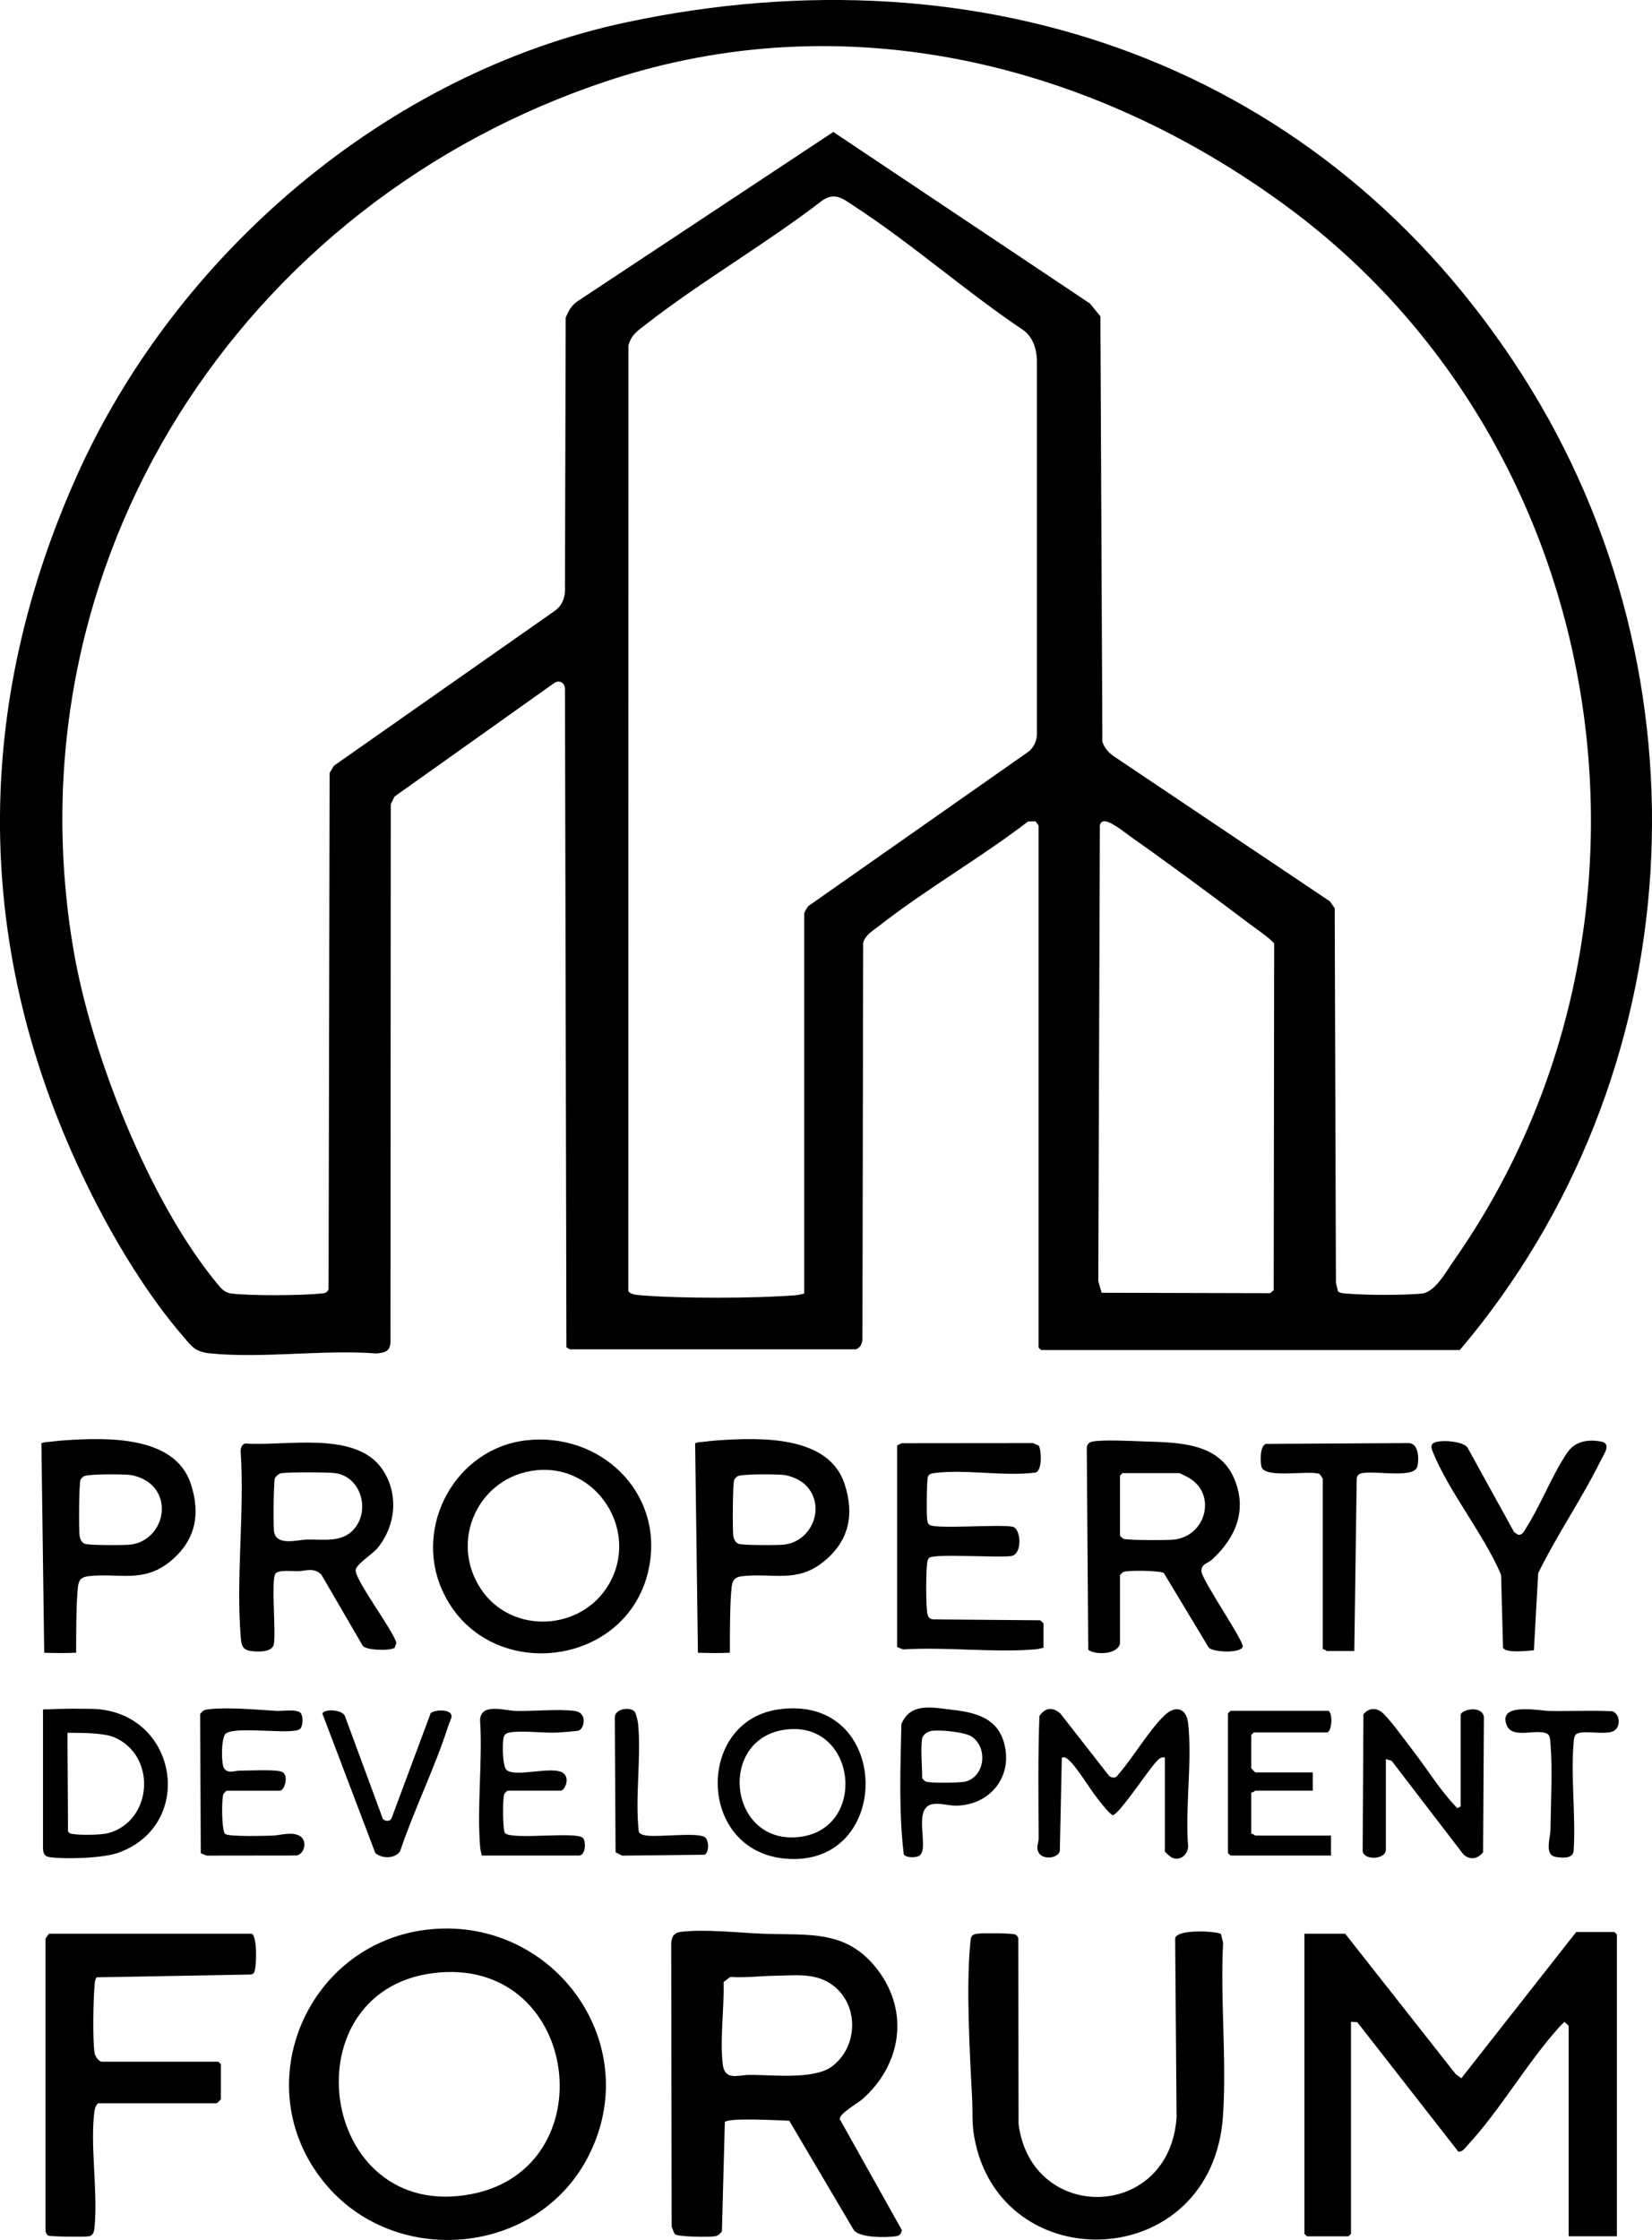 <?xml version="1.0" encoding="UTF-8"?> <svg xmlns="http://www.w3.org/2000/svg" id="Layer_2" viewBox="0 0 102.371 138.773"><g id="Footer_Logos"><g id="Property_development_forum"><path d="M64.356,51.14l-.184-.258-.464.012c-2.957,2.266-6.355,4.207-9.271,6.497-.382.3-.79.508-.949,1.008l-.044,24.473c.011.31-.101.622-.411.722h-17.728s-.205-.126-.205-.126l-.09-40.78c-.001-.351-.293-.572-.619-.406l-9.936,7.061-.24.481-.019,33.254c.014.632-.331.726-.876.772-3.299-.249-7.057.321-10.301-.005-.944-.095-1.139-.435-1.698-1.083-2.14-2.481-4.103-5.714-5.579-8.64-7.282-14.433-7.654-29.661-1.033-44.529C10.853,15.798,23.919,4.551,38.812,1.382c22.166-4.717,43.276,2.648,55.555,21.902,11.932,18.71,10.438,43.434-3.905,60.355h-25.952l-.154-.155v-32.345ZM82.917,80.01c.16.116.35.116.538.132,1.187.1,3.464.109,4.644,0,.825-.076,1.508-1.354,1.984-2.033,14.507-20.679,10.052-50.268-10.291-65.279C67.629,3.856,52.34.153,37.688,4.996,14.958,12.509.467,34.811,4.553,58.836c1.102,6.481,4.66,15.509,8.844,20.614.275.335.487.634.958.69,1.201.141,4.244.124,5.466.004.245-.024.442-.006.54-.284l.065-31.971.269-.452,13.684-9.593c.406-.285.613-.729.631-1.223l.044-16.952c.181-.391.36-.771.742-1.009l15.843-10.485,15.902,10.628.648.794.123,26.35c.131.418.432.733.789.96l13.312,8.936.296.425.075,23.205.132.538ZM49.835,80.138v-23.538c0-.075.182-.384.255-.466l13.683-9.594c.301-.267.48-.659.483-1.062v-23.186c-.027-.675-.24-1.36-.779-1.795-3.57-2.386-6.94-5.377-10.52-7.71-.693-.452-1.221-.94-2.044-.332-3.481,2.675-7.444,4.961-10.893,7.646-.499.388-.889.627-1.077,1.292l-.009,58.576c.073.218.542.258.754.276,2.524.208,7.057.2,9.586.001.198-.016.373-.06.562-.108ZM68.335,50.893c-.111.038-.149.136-.179.237l-.097,28.239.206.721,10.436.027.227-.185.03-21.457c-.061-.208-1.266-1.043-1.535-1.246-2.399-1.808-4.916-3.675-7.369-5.402-.364-.256-1.329-1.068-1.719-.934Z"></path><path d="M100.194,138.545h-2.987v-13.031c0-.031-.208-.191-.257-.255-.104.1-.213.198-.31.305-2.01,2.224-3.683,5.174-5.718,7.363-.143.154-.31.41-.554.372l-6.261-8.019-.39-.023v13.134l-.154.155h-2.575l-.154-.155v-18.593h2.523l6.851,8.701.347.256,7.117-9.06h2.369l.154.155v18.696Z"></path><path d="M44.917,131.461l-.181,6.772c-.105.148-.223.273-.412.309-.329.062-2.312.044-2.494-.127-.09-.085-.143-.337-.208-.46l-.029-17.493c.008-.409.133-.716.566-.773,1.465-.193,3.641.056,5.15.112,2.838.106,5.188-.282,7.103,2.269,1.966,2.619,1.41,5.877-.97,7.978-.308.272-1.405.867-1.406,1.234l3.854,6.885c-.072.28-.155.349-.434.383-.606.074-2.101.097-2.532-.364l-4.015-6.8c-.601-.021-3.714-.201-3.99.074ZM48.063,122.402c-.929.013-1.873.138-2.808.075l-.412.309c.038,1.588-.236,3.55-.056,5.099.12,1.036.951.672,1.594.663,1.432-.02,4.02.314,5.153-.511,1.541-1.122,1.728-3.532.312-4.844-1.095-1.015-2.413-.81-3.783-.791Z"></path><path d="M26.746,119.518c7.679-.685,13.327,7.237,9.652,14.187-3.225,6.098-12.009,6.814-16.322,1.489-4.903-6.053-.976-14.994,6.671-15.676ZM27.261,122.197c-9.543.754-7.637,15.613,1.983,13.727,8.268-1.621,6.714-14.414-1.983-13.727Z"></path><path d="M75.66,119.821l.132.538c-.179,3.51.226,7.232-.005,10.717-.65,9.786-13.841,10.196-15.416,1.31-.152-.857-.086-1.507-.129-2.343-.145-2.838-.385-6.908-.113-9.685.037-.379.043-.51.465-.565.3-.039,2.145-.031,2.322.056.086.042.158.135.185.227l.017,11.52c.801,6.167,9.354,5.995,9.791-.412l-.087-11.109c.149-.596,2.667-.426,2.839-.253Z"></path><path d="M15.593,119.797c.353.113.323,2.083.155,2.396-.051.096-.101.105-.197.134l-9.562.173c-.116.16-.116.35-.132.538-.077.941-.122,3.241,0,4.13.03.223.261.562.468.562h7.209l.154.155v2.163c0,.018-.239.258-.257.258h-7.312c-.131,0-.244.322-.263.458-.286,2.126.208,4.909.01,7.118-.024.268-.032.604-.365.665-.256.047-2.4.023-2.524-.05-.081-.048-.122-.167-.158-.254v-18.14s.211-.304.211-.304h12.564Z"></path><path d="M32.614,89.231c4.562-.515,8.495,3.182,7.616,7.824-1.204,6.358-10.185,7.364-12.83,1.456-1.786-3.991.854-8.787,5.214-9.279ZM33.232,91.086c-3.576.372-5.438,4.375-3.417,7.378,1.892,2.812,6.207,2.606,7.912-.308,1.929-3.296-.733-7.462-4.495-7.07Z"></path><path d="M69.402,101.821c-.147.687-1.491.723-1.965.395l-.092-12.547c.03-.211.153-.321.36-.361.661-.126,2.428-.033,3.194-.007,2.095.071,4.65.055,5.595,2.335.81,1.955.068,3.637-1.379,4.98-.278.258-.707.263-.664.767.165.709,2.621,4.268,2.556,4.629-.075.419-1.784.367-2.099.069l-2.789-4.627c-.276-.157-2.24-.188-2.51-.062-.049.023-.208.187-.208.204v4.223ZM69.557,91.263l-.154.155v3.708c0,.018.159.182.208.204.216.101,2.746.098,3.14.053,2.016-.227,2.672-2.869.869-3.857-.1-.055-.505-.264-.56-.264h-3.501Z"></path><path d="M15.202,89.429c2.538.185,6.881-.833,8.518,1.636.993,1.498.807,3.449-.309,4.824-.32.395-1.377,1.039-1.374,1.399.005.651,2.254,3.613,2.525,4.481l-.105.316c-.257.185-1.662.18-1.968-.107l-2.576-4.428c-.488-.461-.938-.227-1.439-.211-.349.011-1.205-.101-1.399.145-.303.384.053,3.712-.115,4.418-.14.487-1.053.44-1.465.375-.503-.079-.541-.422-.577-.865-.304-3.663.241-7.737-.002-11.444-.016-.228.046-.47.284-.54ZM17.366,91.285c-.103.03-.286.194-.328.29-.087.197-.111,3.025-.051,3.343.165.876,1.469.475,2.001.462,1.123-.028,2.342.25,3.087-.827.835-1.207.202-3.105-1.33-3.292-.448-.055-3.045-.072-3.379.024Z"></path><path d="M2.566,89.408l.202-.055c.401-.032.82-.094,1.218-.12,2.598-.174,6.857-.321,7.842,2.706.628,1.929.264,3.562-1.332,4.837-1.645,1.314-3.175.661-4.998.872-.452.053-.616.214-.669.67-.116.996-.11,3.164-.11,4.072-.588.028-1.1.028-1.98.004M9.429,92.021c-.326-.328-.905-.588-1.365-.643-.435-.053-2.614-.073-2.878.085-.058.035-.171.154-.197.215-.096.217-.11,3.066-.059,3.454.026.202.118.42.317.507.238.105,2.443.098,2.83.054,1.77-.199,2.603-2.413,1.353-3.672Z"></path><path d="M64.665,102.079c-.189.048-.363.092-.562.108-2.617.206-5.499-.168-8.145,0l-.366-.149v-12.484l.27-.142,8.138-.008.366.149c.16.203.268,1.726-.29,1.687-1.928.227-4.287-.224-6.161.018-.165.021-.325.04-.408.21-.087.178-.097,2.32-.056,2.632.019.144.024.267.149.366.361.284,4.263-.046,5.139.118.544.102.64,1.719-.089,1.819-.83.115-4.716-.16-5.05.103-.125.099-.13.222-.149.366-.074.564-.075,2.434,0,2.997.035.261.085.402.368.456l6.638.056c.049.023.208.187.208.204v1.494Z"></path><path d="M88.786,89.434c.289-.269,1.819-.179,2.143.23l2.892,5.245.248.174c.304.033.405-.274.543-.492.892-1.409,1.598-3.268,2.509-4.598.482-.703,1.274-.839,2.091-.684.666.127.185.767.005,1.132-1.164,2.364-2.733,4.641-3.898,7.02l-.268,4.779c-.399.028-1.736.202-1.912-.161l-.12-4.515c-1.071-2.519-3.239-5.145-4.232-7.62-.062-.154-.147-.374-.002-.51Z"></path><path d="M83.923,102.285h-1.699c-.034,0-.156-.136-.257-.103v-10.559c0-.029-.16-.281-.206-.309-.657-.245-3.364.306-3.584-.432-.088-.293-.114-1.343.28-1.428l8.82-.051c.65-.005.674,1.034.541,1.479-.242.81-3.229.077-3.639.481-.051.051-.076.137-.106.203l-.149,10.718Z"></path><path d="M72.183,108.878c-.285-.05-.398.136-.567.308-.425.432-2.319,3.302-2.679,3.273-.343-.267-.598-.625-.869-.958-.496-.608-1.351-2.059-1.851-2.475-.139-.116-.221-.182-.418-.147l-.125,5.798c-.136.472-.995.521-1.259.171s-.052-.632-.053-.969c-.01-2.521-.047-5.065.049-7.573.367-.513.796-.569,1.288-.16l3.028,3.873c.176.156.446.152.561-.072.955-1.093,1.83-2.642,2.843-3.645.674-.667,1.384-.528,1.495.466.265,2.369-.199,5.205.002,7.625-.036.522-.489.918-1.005.693-.088-.038-.439-.348-.439-.387v-5.82Z"></path><path d="M85.88,108.981v5.614c0,.6-1.328.69-1.439.1l.048-8.496c.315-.349.684-.428,1.088-.16.417.276,1.6,1.927,1.993,2.435.913,1.177,1.69,2.48,2.738,3.546l.206-.104v-5.666c0-.323,1.298-.641,1.44.105l-.051,8.392c-.325.437-.843.515-1.24.111l-4.426-5.77-.356-.107Z"></path><path d="M2.947,105.911c.347-.062,2.69-.067,3.171-.02,4.935.48,5.935,7.154,1.256,8.878-.966.356-3.209.417-4.248.295-.425-.05-.462-.292-.462-.671,0-2.902,0-5.597,0-8.402-.012-.116.065-.093.283-.081ZM4.182,107.351c0,1.628.032,4.361.032,6.111.065.102.142.133.258.154.46.085,1.761.075,2.22-.045,2.766-.728,3.058-4.811.373-5.947-.586-.248-1.852-.27-2.469-.27-.294,0-.413-.008-.413-.003ZM2.664,105.992c-.012-.116.065-.098.275-.093.344-.016,2.698-.054,3.179-.007"></path><path d="M48.161,105.915c7.15-1.113,7.282,9.834.502,9.233-5.455-.483-5.537-8.45-.502-9.233ZM48.677,107.153c-4.209.553-3.55,6.999.694,6.668,4.458-.348,3.769-7.254-.694-6.668Z"></path><path d="M14.049,110.938c-.034.01-.182.16-.204.208-.122.261-.121,2.328.118,2.479.273.173,2.375.108,2.871.1.538-.009,1.294-.295,1.792.052.414.289.258,1.081-.255,1.177l-5.563.007-.366-.149-.039-8.609c.167-.269.318-.289.609-.318,1.268-.123,2.861.037,4.133.11.357.021,1.275-.136,1.495.144.156.206.131.798-.034.964-.411.413-3.924-.188-4.605.287-.305.213-.302,1.905-.116,2.165.255.357.639.14.981.142.561.004,2.209-.095,2.607.074.451.191.161,1.168-.131,1.168h-3.295Z"></path><path d="M31.453,110.938c-.034.01-.182.16-.204.208-.109.233-.104,2.269.047,2.422.444.449,4.554-.146,4.851.323.181.286.115,1.065-.265,1.065h-6.025c-.048-.189-.092-.363-.108-.562-.198-2.519.163-5.292,0-7.84.054-1.077,1.536-.57,2.216-.556,1.128.023,2.533-.127,3.61-.006.875.098.618,1.113.291,1.221-.118.039-1.09.112-1.318.124-.874.047-2.207-.148-2.988-.001-.164.031-.293.108-.343.275-.099.335-.088,1.825.176,2.048.518.437,2.479-.164,3.309.089.737.225.312,1.19.047,1.19h-3.295Z"></path><path d="M81.348,109.805v1.133h-3.553c-.034,0-.156.136-.257.103v2.575c.101-.033.223.103.257.103h4.686v1.236h-6.231l-.154-.155v-8.653l.154-.155h6.076c.297.186.189,1.339-.103,1.339h-4.531l-.154.155v2.06c0,.018.239.258.257.258h3.553Z"></path><path d="M57.018,114.928c-.193.183-.868.186-1.012-.042-.319-2.657-.206-5.387-.149-8.072.542-1.314,1.829-1.043,2.976-.911,1.378.158,2.838.404,3.337,1.916.681,2.065-.666,3.942-2.81,4.044-.52.025-.965-.142-1.445-.109-1.448.099-.323,2.631-.897,3.174ZM57.147,107.693c-.111.517,0,1.847,0,2.472,0,.018.159.182.208.204.238.111,2.152.088,2.473.005,1.197-.313,1.41-2.066.402-2.777-.419-.295-1.983-.447-2.509-.361-.233.038-.522.22-.573.457Z"></path><path d="M26.693,106.126c.267-.22,1.301-.253,1.289.207-.003.122-.16.45-.212.613-.827,2.587-2.107,5.15-2.974,7.738-.314.479-1.117.477-1.537.121l-3.282-8.644c.099-.307,1.305-.27,1.417.209l2.332,6.32c.158.165.463.166.549-.074l2.417-6.491Z"></path><path d="M97.644,107.46c-.116.16-.116.35-.132.538-.18,2.141.146,4.529.001,6.697-.081.473-.702.403-1.072.353-.77-.104-.37-1.144-.362-1.684.024-1.652.135-3.762,0-5.366-.015-.179-.017-.47-.176-.57-.608-.384-2.167.351-2.53-.533-.596-1.449,2.001-.909,2.646-.896,1.298.024,2.599-.046,3.896.018.481.175.527.942.114,1.204-.508.322-2.048-.096-2.385.241Z"></path><path d="M39.307,106.018c.096.096.215.586.231.748.214,2.142-.203,4.577.05,6.749.138.153.321.185.514.207.839.095,2.915-.195,3.531.067.304.129.341.962.024,1.117l-5.103.056-.408-.21-.048-8.393c.05-.505.929-.618,1.209-.339Z"></path></g><path d="M43.076,89.408l.202-.055c.401-.032.82-.094,1.218-.12,2.598-.174,6.857-.321,7.842,2.706.628,1.929.264,3.562-1.332,4.837-1.645,1.314-3.175.661-4.998.872-.452.053-.616.214-.669.67-.116.996-.11,3.164-.11,4.072-.588.028-1.1.028-1.98.004M49.938,92.021c-.326-.328-.905-.588-1.365-.643-.435-.053-2.614-.073-2.878.085-.058.035-.171.154-.197.215-.096.217-.11,3.066-.059,3.454.026.202.118.42.317.507.238.105,2.443.098,2.83.054,1.77-.199,2.603-2.413,1.353-3.672Z"></path></g></svg> 